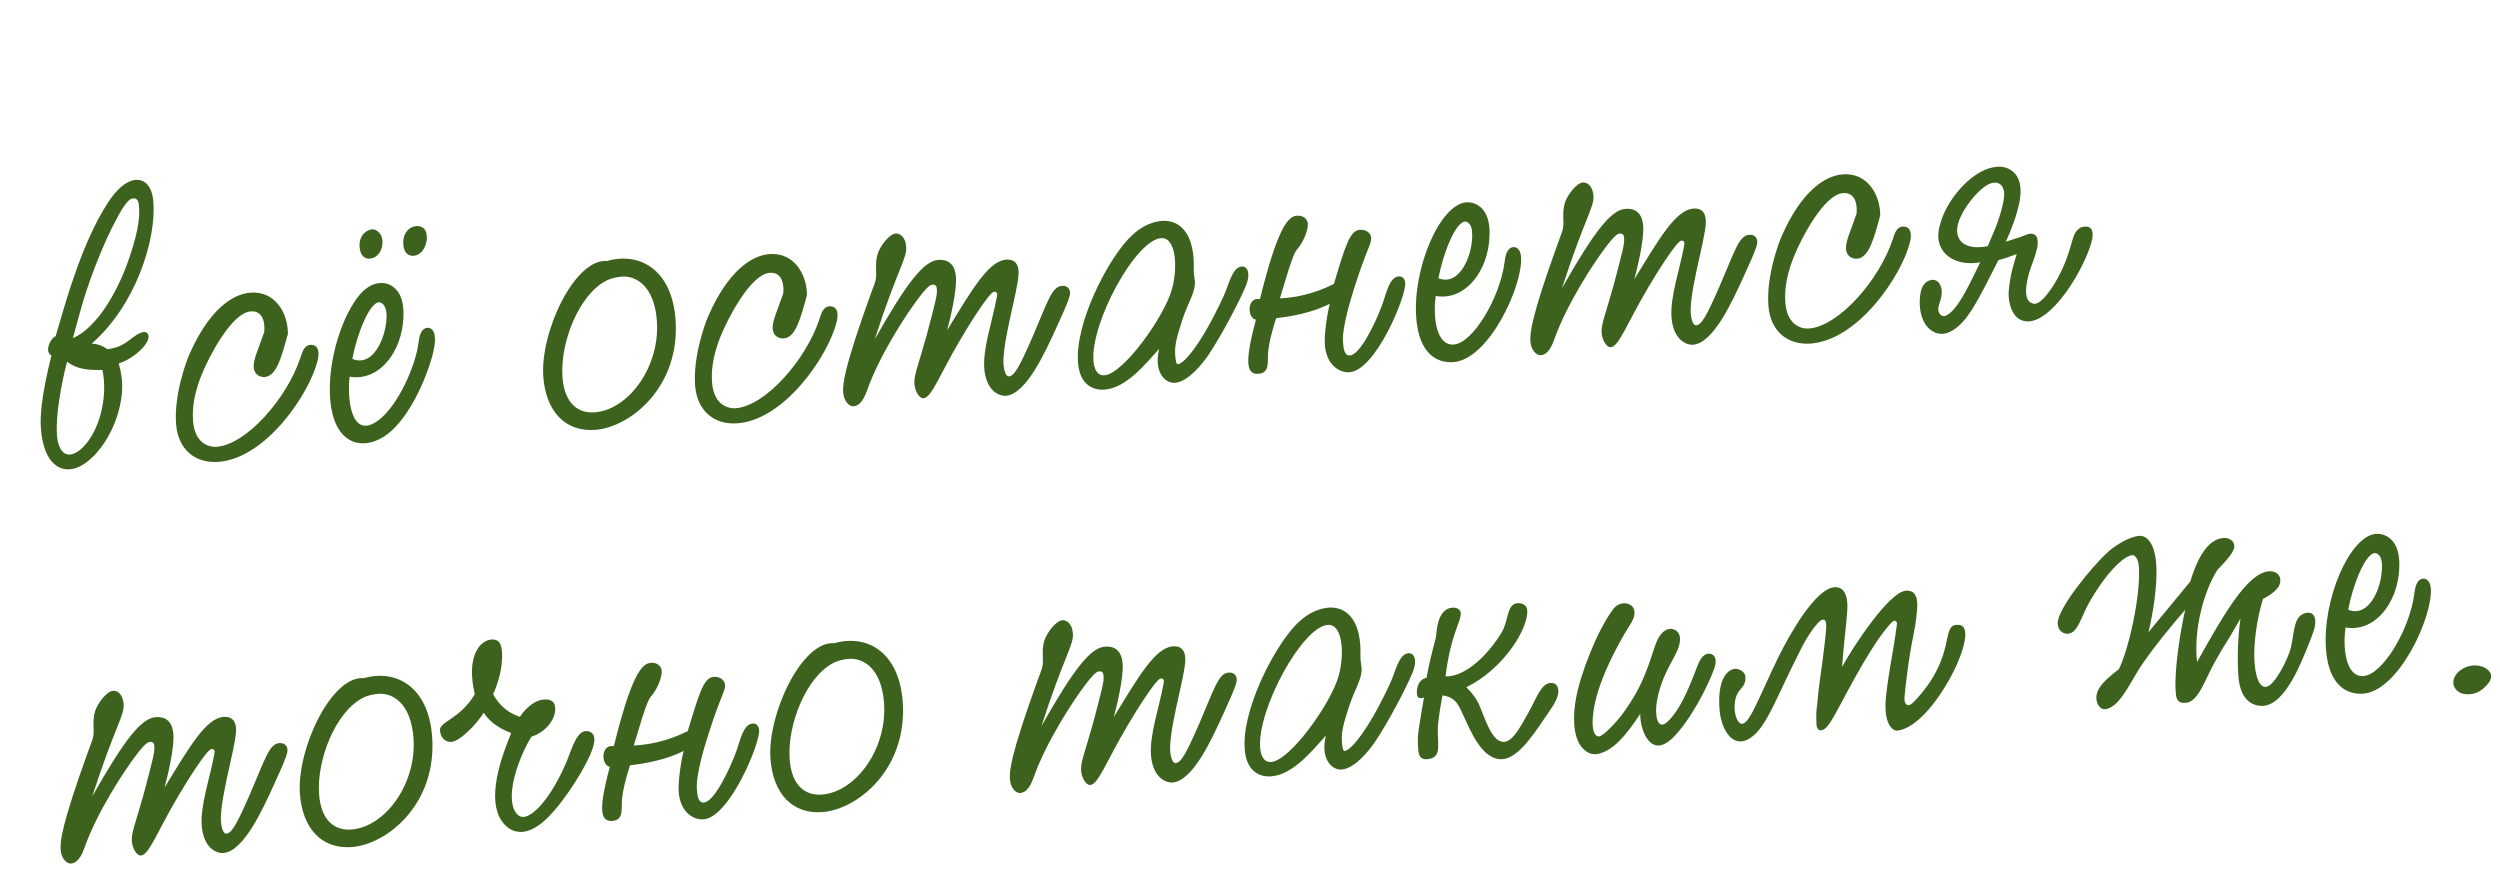 <?xml version="1.0" encoding="UTF-8"?> <svg xmlns="http://www.w3.org/2000/svg" width="201" height="71" viewBox="0 0 201 71" fill="none"><path d="M4.471 27.035L4.753 26.084C5.265 24.345 6.603 19.465 8.678 16.294C9.716 14.709 10.534 14.488 10.916 14.459C11.427 14.421 12.219 14.716 12.333 16.247C12.563 19.343 10.868 24.603 7.37 27.622C7.853 27.651 8.282 27.811 8.623 28.075C9.578 27.972 10.065 27.615 10.702 27.118C11.582 26.443 11.923 26.706 11.946 27.026C11.994 27.664 10.796 28.812 9.543 29.226C9.927 30.513 9.919 31.701 9.513 33.143C8.827 35.568 7.086 37.623 5.618 37.732C4.469 37.817 3.466 36.833 3.288 34.44C3.212 33.418 3.346 31.772 4.135 28.569C3.537 28.292 4.063 27.162 4.471 27.035ZM6.442 25.06L5.862 27.189C7.881 26.301 9.487 23.294 10.256 21.119C10.656 20.03 11.282 18.09 11.183 16.75C11.162 16.463 11.185 15.915 10.706 15.951C10.483 15.968 10.173 16.119 9.468 17.423C8.223 19.665 7.021 22.931 6.442 25.06ZM5.393 29.085C4.942 30.787 4.461 33.39 4.58 34.985C4.679 36.325 5.34 37.014 6.403 36.197C7.918 34.994 8.723 32.014 8.233 29.74C6.824 29.781 6.106 29.609 5.393 29.085ZM20.143 23.529C22.122 23.382 23.153 25.166 23.148 26.835C22.643 28.669 22.246 30.239 21.289 30.31C20.938 30.336 20.442 30.149 20.397 29.542C20.35 28.904 20.772 28.103 21.244 26.688C21.284 26.364 21.339 24.948 20.159 25.036C18.595 25.152 16.747 28.787 16.206 30.142C15.801 31.167 15.415 32.447 15.517 33.82C15.671 35.894 17.087 35.949 17.406 35.925C19.831 35.745 23.083 32.006 24.157 28.75C24.288 28.355 24.437 27.766 24.947 27.728C25.267 27.704 25.823 27.856 25.526 29.033C24.856 31.682 21.389 36.849 17.56 37.133C15.677 37.273 14.308 36.123 14.156 34.081C13.979 31.688 15.024 28.915 15.246 28.449C16.784 24.965 18.643 23.64 20.143 23.529ZM28.113 30.285C27.908 31.84 28.149 35.512 30.458 33.769C32.037 32.56 33.405 29.378 33.63 27.661C33.695 27.239 33.761 26.399 34.367 26.354C34.559 26.34 35.368 26.441 34.734 28.702C34.202 30.602 32.883 33.588 31.152 34.904C29.33 36.291 26.832 35.931 26.543 32.038C26.308 28.878 27.604 25.156 28.997 23.609C29.59 22.955 30.155 22.785 30.57 22.754C31.176 22.709 32.294 23.075 32.423 24.798C32.645 27.798 30.714 30.733 28.113 30.285ZM30.46 24.302C29.695 24.359 28.694 26.872 28.328 28.857C30.181 29.617 31.181 26.655 31.074 25.219C31.017 24.453 30.62 24.29 30.46 24.302ZM29.928 18.438C30.152 18.421 30.355 18.566 30.495 18.716C31.018 19.287 30.74 20.72 29.719 20.796C29.367 20.822 28.966 20.595 28.911 19.861C28.838 18.872 29.514 18.468 29.928 18.438ZM33.503 18.172C33.694 18.158 33.925 18.237 34.062 18.355C34.613 18.86 34.252 20.491 33.263 20.564C32.912 20.59 32.483 20.43 32.426 19.664C32.357 18.738 32.896 18.217 33.503 18.172ZM47.849 34.562C45.455 34.74 43.889 33.091 43.68 30.283C43.417 26.741 46.181 20.76 48.829 20.98C51.406 20.243 54.013 21.654 54.312 25.675C54.715 31.1 50.689 34.351 47.849 34.562ZM48.692 22.595C46.562 23.716 45.015 27.521 45.224 30.329C45.392 32.595 46.627 33.241 47.808 33.153C50.553 32.949 53.085 29.456 52.812 25.786C52.599 22.914 51.067 22.162 50.014 22.24C49.567 22.273 49.093 22.372 48.692 22.595ZM61.872 20.428C63.85 20.281 64.881 22.066 64.877 23.735C64.371 25.569 63.975 27.139 63.017 27.21C62.666 27.236 62.171 27.048 62.126 26.442C62.079 25.804 62.5 25.002 62.973 23.587C63.013 23.263 63.068 21.847 61.887 21.935C60.324 22.051 58.476 25.686 57.935 27.042C57.53 28.067 57.144 29.347 57.245 30.719C57.4 32.794 58.816 32.849 59.135 32.825C61.56 32.645 64.812 28.906 65.886 25.649C66.017 25.254 66.165 24.666 66.676 24.628C66.995 24.604 67.552 24.755 67.254 25.933C66.585 28.581 63.118 33.748 59.289 34.033C57.406 34.173 56.037 33.023 55.885 30.981C55.707 28.587 56.753 25.814 56.975 25.349C58.513 21.865 60.372 20.54 61.872 20.428ZM72.009 18.776C72.328 18.753 72.796 19.007 72.858 19.837C72.929 20.794 72.183 21.555 70.33 27.276C72.968 22.62 74.291 20.982 75.439 20.896C76.078 20.849 76.769 21.086 76.857 22.267C76.942 23.416 76.374 25.704 76.149 26.555C78.18 23.228 79.489 20.98 80.893 20.876C81.723 20.814 81.863 21.414 81.889 21.765C81.92 22.18 81.838 22.795 81.378 24.819C81.138 25.896 80.604 28.214 80.682 29.267C80.732 29.937 80.918 30.276 81.109 30.262C81.524 30.231 81.898 29.658 83.022 27.071C84.227 24.286 84.552 23.043 85.381 22.981C85.892 22.943 86.016 23.319 86.03 23.511C86.047 23.734 85.977 24.092 84.871 26.485C84.069 28.213 82.531 31.696 80.872 31.82C80.329 31.86 79.27 31.425 79.135 29.606C79.014 27.979 79.81 25.738 80.151 23.851C80.174 23.721 80.199 23.623 80.128 23.532C80.091 23.471 79.993 23.446 79.929 23.451C79.546 23.479 77.855 26.204 77.229 27.277C75.575 30.063 74.915 31.974 74.245 32.023C73.957 32.045 73.566 31.528 73.516 30.858C73.466 30.188 73.824 29.391 74.483 27.032C75.234 24.184 75.361 23.726 75.325 23.247C75.297 22.864 75.105 22.878 74.914 22.893C74.691 22.909 74.161 23.558 73.957 23.83C72.844 25.261 70.687 28.63 69.733 31.332C69.572 31.761 69.283 32.617 68.613 32.666C68.294 32.69 67.846 32.274 67.793 31.572C67.741 30.87 67.87 29.577 69.971 23.741C70.265 22.949 70.374 22.684 70.419 22.424C70.506 21.872 70.326 21.18 70.559 20.424C70.767 19.767 71.498 18.814 72.009 18.776ZM93.199 28.048C92.043 29.321 90.546 31.197 88.79 31.328C88.088 31.38 86.818 31.121 86.671 29.143C86.438 26.015 88.932 21.145 90.685 19.25C91.428 18.457 92.313 17.846 93.462 17.76C94.355 17.694 95.77 18.166 95.962 20.751C95.996 21.198 95.963 21.617 95.993 22.032C96.008 22.224 96.054 22.413 96.068 22.604C96.132 23.466 95.548 24.247 95.076 25.662C94.633 27.043 94.427 27.732 94.487 28.53C94.51 28.849 94.544 29.296 94.703 29.284C95.182 29.248 96.545 27.735 98.317 23.945C98.791 22.98 99.033 21.486 99.831 21.426C100.246 21.395 100.603 21.882 100.171 22.974C99.627 24.297 98.135 27.104 97.122 28.591C96.659 29.267 95.514 30.7 94.461 30.778C93.695 30.835 92.731 29.944 93.199 28.048ZM88.801 30.172C90.332 30.058 93.616 25.45 94.223 23.255C94.681 21.648 94.617 19.054 93.34 19.149C91.298 19.301 87.683 25.923 87.913 29.018C87.944 29.433 88.099 30.224 88.801 30.172ZM104.269 17.342C104.843 17.3 105.127 17.664 105.151 17.983C105.186 18.461 104.833 19.322 104.483 19.797C104.075 20.341 104.083 20.02 102.902 23.99C103.957 23.944 105.511 23.7 107.244 22.833C108.17 19.748 108.529 18.534 109.327 18.475C109.837 18.437 110.212 18.73 110.24 19.113C110.278 19.623 109.887 19.973 108.848 23.259C107.964 26.052 107.949 27.145 107.971 27.432C108.018 28.07 108.09 28.61 108.537 28.577C109.399 28.513 110.672 25.787 111.177 24.37C111.444 23.644 111.695 22.278 112.461 22.221C112.62 22.209 112.947 22.281 112.982 22.76C113.06 23.813 110.615 29.77 108.509 29.927C107.679 29.988 106.635 29.328 106.517 27.732C106.455 26.903 106.69 25.313 106.913 24.43C106.139 24.808 104.894 25.318 102.603 25.584C102.338 26.342 101.989 27.684 101.948 28.425C101.904 29.134 102.096 29.986 101.17 30.055C100.596 30.098 100.408 29.726 100.372 29.248C100.339 28.801 100.348 28.062 100.975 25.705C100.779 25.656 100.51 25.483 100.469 24.941C100.443 24.59 100.587 23.937 101.301 24.045C102.708 18.357 103.535 17.397 104.269 17.342ZM115.435 23.797C115.203 25.418 115.444 27.807 116.88 27.7C118.444 27.584 120.579 23.928 120.952 21.173C121.017 20.751 121.083 19.912 121.689 19.866C121.849 19.855 122.241 19.954 122.293 20.656C122.462 22.922 119.729 28.901 116.857 29.114C115.485 29.216 114.076 28.39 113.865 25.55C113.566 21.529 115.786 16.422 117.892 16.266C118.498 16.221 119.616 16.587 119.744 18.31C119.967 21.31 118.035 24.245 115.435 23.797ZM117.782 17.814C117.016 17.871 116.016 20.384 115.65 22.369C117.371 23.075 118.49 20.425 118.354 18.606C118.307 17.968 117.942 17.802 117.782 17.814ZM127.263 14.671C127.582 14.648 128.05 14.902 128.112 15.731C128.183 16.689 127.437 17.45 125.584 23.171C128.222 18.515 129.545 16.876 130.693 16.791C131.332 16.744 132.023 16.981 132.111 18.162C132.196 19.311 131.628 21.599 131.403 22.45C133.434 19.122 134.743 16.875 136.147 16.771C136.977 16.709 137.117 17.308 137.143 17.659C137.174 18.074 137.092 18.69 136.632 20.714C136.391 21.79 135.858 24.108 135.936 25.161C135.986 25.832 136.171 26.171 136.363 26.157C136.778 26.126 137.152 25.552 138.276 22.966C139.481 20.181 139.806 18.938 140.635 18.876C141.146 18.838 141.27 19.214 141.284 19.405C141.301 19.629 141.231 19.987 140.125 22.379C139.323 24.108 137.785 27.591 136.126 27.714C135.583 27.755 134.524 27.32 134.389 25.501C134.268 23.873 135.064 21.632 135.405 19.746C135.428 19.616 135.453 19.518 135.382 19.427C135.345 19.365 135.247 19.34 135.183 19.345C134.8 19.374 133.109 22.099 132.483 23.172C130.829 25.958 130.169 27.868 129.499 27.918C129.211 27.939 128.82 27.423 128.77 26.753C128.72 26.083 129.078 25.286 129.737 22.927C130.488 20.079 130.615 19.62 130.579 19.142C130.551 18.759 130.359 18.773 130.168 18.787C129.944 18.804 129.415 19.453 129.211 19.725C128.098 21.155 125.941 24.524 124.987 27.226C124.826 27.655 124.537 28.511 123.867 28.561C123.548 28.585 123.1 28.169 123.047 27.467C122.995 26.765 123.124 25.472 125.225 19.636C125.519 18.844 125.628 18.579 125.673 18.319C125.76 17.767 125.58 17.075 125.813 16.319C126.021 15.662 126.752 14.709 127.263 14.671ZM148.165 14.017C150.144 13.87 151.175 15.654 151.17 17.323C150.665 19.158 150.268 20.727 149.311 20.799C148.96 20.825 148.464 20.637 148.419 20.03C148.372 19.392 148.794 18.591 149.266 17.176C149.306 16.852 149.362 15.436 148.181 15.524C146.617 15.64 144.769 19.275 144.228 20.631C143.823 21.655 143.437 22.936 143.539 24.308C143.693 26.382 145.109 26.437 145.428 26.414C147.853 26.233 151.105 22.494 152.179 19.238C152.31 18.843 152.459 18.254 152.969 18.216C153.289 18.193 153.845 18.344 153.548 19.521C152.878 22.17 149.412 27.337 145.582 27.622C143.699 27.761 142.33 26.612 142.179 24.569C142.001 22.176 143.046 19.403 143.268 18.937C144.806 15.454 146.665 14.128 148.165 14.017ZM161.266 19.429L162.332 19.093C162.772 18.964 163.258 18.607 163.633 18.9C163.871 19.075 163.879 19.62 163.753 20.078C163.48 21.158 163.103 21.699 162.936 22.899C162.721 24.326 163.403 24.436 163.626 24.42C164.137 24.382 164.861 23.333 165.147 22.863C166.064 21.383 166.386 20.107 166.617 19.32C166.718 18.96 166.924 18.27 167.594 18.221C167.881 18.199 168.207 18.271 168.245 18.782C168.259 18.974 168.254 19.327 167.876 20.285C167.391 21.541 166.4 23.315 165.27 24.522C163.813 26.074 162.874 25.952 162.371 25.668C161.869 25.385 161.559 24.67 161.497 23.84C161.459 23.329 161.634 22.225 161.81 21.57L162.142 20.423C161.643 20.62 161.174 20.783 160.671 20.917L160.111 22.018C158.907 24.385 158.147 25.822 157.075 26.511C156.524 26.873 155.955 26.979 155.384 26.637C154.411 26.067 154.238 24.604 154.393 23.662C154.518 22.754 155.014 22.525 155.365 22.498C155.876 22.461 156.308 23.102 156.029 24.086C155.927 24.446 155.675 24.946 155.989 25.276C156.268 25.576 156.57 25.329 156.752 25.187C157.175 24.835 157.677 24.252 158.706 22.122L159.207 21.09C157.528 21.375 156.484 20.715 156.074 19.943C155.739 19.326 155.815 18.615 155.968 18.09C156.466 16.16 158.153 14.237 159.617 13.647C160.271 13.374 160.909 13.327 161.372 13.517C161.902 13.734 162.715 14.316 162.374 16.202C162.165 17.276 161.683 18.564 161.266 19.429ZM159.817 19.793L160.363 18.501C160.664 17.805 161.186 16.194 161.136 15.524C161.079 14.758 160.508 14.415 159.68 14.926C158.883 15.434 157.859 16.762 157.513 17.718C157.192 18.576 157.319 19.433 158.209 19.752C158.771 19.967 159.5 19.849 159.817 19.793ZM9.091 55.539C9.41 55.516 9.878 55.77 9.94 56.599C10.011 57.557 9.266 58.318 7.412 64.039C10.051 59.383 11.373 57.745 12.522 57.659C13.16 57.612 13.851 57.849 13.939 59.03C14.024 60.179 13.457 62.467 13.231 63.318C15.262 59.99 16.571 57.743 17.975 57.639C18.805 57.577 18.946 58.176 18.972 58.528C19.003 58.942 18.92 59.558 18.461 61.582C18.22 62.659 17.686 64.977 17.764 66.03C17.814 66.7 18 67.039 18.191 67.025C18.606 66.994 18.981 66.421 20.104 63.834C21.309 61.049 21.634 59.806 22.463 59.744C22.974 59.706 23.098 60.082 23.113 60.274C23.129 60.497 23.059 60.855 21.954 63.248C21.151 64.976 19.613 68.459 17.954 68.583C17.412 68.623 16.352 68.188 16.217 66.369C16.096 64.742 16.892 62.501 17.234 60.614C17.256 60.484 17.281 60.386 17.21 60.295C17.173 60.233 17.075 60.209 17.011 60.214C16.628 60.242 14.938 62.967 14.311 64.04C12.657 66.826 11.997 68.736 11.327 68.786C11.04 68.808 10.648 68.291 10.598 67.621C10.549 66.951 10.907 66.154 11.566 63.795C12.317 60.947 12.443 60.489 12.408 60.01C12.379 59.627 12.188 59.641 11.996 59.656C11.773 59.672 11.243 60.321 11.039 60.593C9.926 62.023 7.77 65.392 6.815 68.095C6.655 68.524 6.365 69.379 5.695 69.429C5.376 69.453 4.928 69.037 4.876 68.335C4.824 67.633 4.952 66.34 7.053 60.504C7.348 59.712 7.456 59.447 7.501 59.187C7.588 58.635 7.409 57.943 7.641 57.187C7.849 56.53 8.581 55.577 9.091 55.539ZM28.28 68.104C25.887 68.282 24.32 66.634 24.112 63.825C23.849 60.283 26.613 54.302 29.261 54.522C31.837 53.785 34.445 55.196 34.743 59.217C35.147 64.642 31.12 67.893 28.28 68.104ZM29.124 56.137C26.993 57.258 25.447 61.063 25.655 63.871C25.824 66.137 27.059 66.783 28.24 66.695C30.984 66.491 33.516 62.998 33.244 59.328C33.03 56.456 31.498 55.704 30.445 55.782C29.998 55.815 29.524 55.914 29.124 56.137ZM39.514 51.418C40.217 51.366 40.323 51.935 40.356 52.382C40.458 53.754 39.979 55.074 39.648 55.804C39.797 56.082 40.358 57.163 41.805 57.633C42.236 56.959 42.989 56.294 43.691 56.242C43.947 56.223 44.585 56.175 44.639 56.909C44.703 57.771 43.918 58.856 42.726 59.233C41.953 60.478 41.312 62.226 41.179 63.456C41.008 65.041 41.564 65.609 41.954 65.676C42.766 65.809 44.314 64.185 45.568 61.204C46.003 60.145 46.4 58.575 47.315 58.796C48.068 58.997 47.783 59.917 47.427 60.745C46.711 62.339 44.898 65.137 43.471 66.237C41.74 67.553 40.705 66.571 40.306 65.959C39.184 64.246 40.174 61.156 41.1 58.937C39.813 58.455 39.184 57.764 38.893 57.304C38.378 58.145 37.009 59.594 36.307 59.646C35.701 59.691 35.408 59.2 35.372 58.721C35.32 58.019 37.004 57.797 38.173 55.817C37.471 52.853 38.525 51.491 39.514 51.418ZM52.321 53.29C52.895 53.248 53.179 53.611 53.203 53.931C53.238 54.409 52.885 55.27 52.535 55.745C52.127 56.289 52.135 55.967 50.954 59.938C52.009 59.891 53.563 59.648 55.296 58.781C56.222 55.696 56.581 54.482 57.379 54.422C57.889 54.385 58.264 54.678 58.292 55.061C58.33 55.571 57.939 55.921 56.9 59.207C56.016 62 56.001 63.092 56.023 63.38C56.07 64.018 56.142 64.558 56.589 64.525C57.451 64.461 58.724 61.735 59.229 60.318C59.495 59.592 59.747 58.225 60.513 58.169C60.672 58.157 60.999 58.229 61.034 58.708C61.112 59.761 58.667 65.718 56.561 65.875C55.731 65.936 54.687 65.276 54.569 63.68C54.507 62.85 54.742 61.261 54.965 60.378C54.191 60.756 52.946 61.266 50.655 61.532C50.39 62.29 50.041 63.632 50 64.373C49.956 65.082 50.148 65.934 49.222 66.003C48.648 66.045 48.46 65.674 48.424 65.196C48.391 64.749 48.4 64.01 49.028 61.653C48.831 61.604 48.562 61.431 48.521 60.889C48.495 60.538 48.639 59.885 49.353 59.992C50.76 54.305 51.587 53.345 52.321 53.29ZM66.113 65.293C63.72 65.471 62.154 63.823 61.945 61.014C61.682 57.472 64.446 51.491 67.094 51.711C69.67 50.974 72.278 52.385 72.577 56.406C72.98 61.831 68.954 65.082 66.113 65.293ZM66.957 53.326C64.826 54.447 63.28 58.252 63.489 61.06C63.657 63.326 64.892 63.972 66.073 63.884C68.817 63.681 71.35 60.187 71.077 56.517C70.863 53.645 69.331 52.893 68.278 52.971C67.832 53.004 67.358 53.103 66.957 53.326ZM85.412 49.869C85.731 49.845 86.199 50.099 86.261 50.929C86.332 51.886 85.586 52.648 83.733 58.369C86.371 53.712 87.694 52.074 88.843 51.989C89.481 51.941 90.172 52.179 90.26 53.359C90.345 54.508 89.777 56.797 89.552 57.648C91.583 54.32 92.892 52.073 94.296 51.968C95.126 51.907 95.267 52.506 95.293 52.857C95.323 53.272 95.241 53.888 94.781 55.911C94.541 56.988 94.007 59.306 94.085 60.359C94.135 61.029 94.321 61.368 94.512 61.354C94.927 61.323 95.302 60.75 96.425 58.164C97.63 55.379 97.955 54.135 98.784 54.074C99.295 54.036 99.419 54.411 99.433 54.603C99.45 54.826 99.38 55.185 98.275 57.577C97.472 59.305 95.934 62.789 94.275 62.912C93.732 62.952 92.673 62.518 92.538 60.699C92.417 59.071 93.213 56.83 93.555 54.944C93.577 54.813 93.602 54.715 93.531 54.624C93.494 54.563 93.396 54.538 93.332 54.543C92.949 54.571 91.258 57.296 90.632 58.37C88.978 61.156 88.318 63.066 87.648 63.116C87.361 63.137 86.969 62.621 86.919 61.95C86.87 61.28 87.228 60.484 87.887 58.124C88.638 55.277 88.764 54.818 88.728 54.34C88.7 53.956 88.508 53.971 88.317 53.985C88.094 54.002 87.564 54.651 87.36 54.922C86.247 56.353 84.091 59.722 83.136 62.424C82.975 62.853 82.686 63.709 82.016 63.759C81.697 63.782 81.249 63.367 81.197 62.664C81.144 61.962 81.273 60.669 83.374 54.834C83.668 54.042 83.777 53.777 83.822 53.517C83.909 52.965 83.73 52.272 83.962 51.517C84.17 50.86 84.901 49.907 85.412 49.869ZM106.603 59.14C105.446 60.413 103.949 62.29 102.193 62.42C101.491 62.472 100.221 62.214 100.074 60.235C99.841 57.108 102.335 52.237 104.088 50.342C104.831 49.549 105.716 48.938 106.865 48.853C107.759 48.786 109.173 49.259 109.365 51.843C109.399 52.29 109.366 52.71 109.396 53.125C109.411 53.316 109.457 53.505 109.471 53.697C109.535 54.558 108.951 55.34 108.479 56.755C108.036 58.135 107.831 58.824 107.89 59.622C107.913 59.941 107.947 60.388 108.106 60.376C108.585 60.341 109.949 58.828 111.721 55.038C112.194 54.072 112.436 52.578 113.234 52.519C113.649 52.488 114.006 52.975 113.574 54.066C113.03 55.39 111.538 58.196 110.526 59.683C110.062 60.359 108.917 61.792 107.864 61.87C107.098 61.927 106.134 61.036 106.603 59.14ZM102.204 61.264C103.736 61.15 107.019 56.542 107.626 54.347C108.084 52.741 108.02 50.147 106.744 50.241C104.701 50.393 101.086 57.015 101.316 60.111C101.347 60.526 101.502 61.316 102.204 61.264ZM116.221 54.383C117.892 54.419 119.711 52.551 120.738 50.838C121.31 49.897 121.115 48.564 122.009 48.498C122.328 48.474 122.754 48.603 122.788 49.049C122.901 50.581 120.802 53.85 117.89 55.253C118.825 56.178 118.927 56.684 119.28 57.557C119.634 58.429 120.146 59.706 120.944 59.647C121.742 59.588 122.487 57.96 122.943 57.188C123.51 56.183 123.901 54.967 124.635 54.913C124.89 54.894 125.249 54.963 125.289 55.506C125.327 56.016 124.984 56.587 124.491 57.298C123.622 58.55 122.195 60.934 120.822 61.036C119.131 61.162 118.21 58.695 117.524 57.238C117.18 56.493 116.889 56.034 115.981 55.908C115.864 56.495 115.682 57.503 115.614 58.31C115.493 59.699 116.066 60.94 114.726 61.04C114.024 61.092 114.038 60.417 114.012 60.066C113.936 59.045 114.087 58.488 114.486 56.084C114.235 56.167 113.948 56.188 113.92 55.805C113.889 55.39 113.994 54.644 114.689 54.496C115.152 52.087 115.406 51.619 115.464 51.102C115.519 50.552 115.624 48.94 116.773 48.855C117.251 48.819 117.435 49.126 117.444 49.254C117.499 49.988 116.64 50.95 116.221 54.383ZM130.543 48.505C131.086 48.465 131.892 48.95 131.056 50.232C129.878 52.084 128.396 55.018 128.11 57.221C127.878 58.843 128.292 59.23 128.547 59.211C128.962 59.18 130.084 57.877 130.348 57.536C131.34 56.211 131.93 55.077 132.305 54.086C132.876 52.696 133.031 51.754 133.405 51.181C133.982 50.303 134.641 50.543 134.852 50.784C134.989 50.902 135.312 51.36 134.784 52.458C134.339 53.389 133.526 54.541 133.215 56.393C133.033 57.401 133.206 58.864 134.104 57.995C135.032 57.092 135.664 55.666 136.469 53.552C136.605 53.221 136.847 52.593 137.358 52.555C137.709 52.529 138.148 52.818 137.831 53.74C137.327 55.157 135.898 57.958 134.461 59.349C132.695 61.052 131.842 58.645 131.877 57.391C130.581 59.38 129.764 60.051 129.177 60.351C128.405 60.761 127.797 60.774 127.202 60.113C126.394 59.178 126.483 57.342 126.714 56.138C127.078 54.121 128.402 50.782 129.594 49.121C129.796 48.817 130.064 48.541 130.543 48.505ZM152.38 51.151L152.505 50.243C152.552 50.015 152.415 49.897 152.319 49.904C152.255 49.908 152.162 49.947 151.955 50.187C150.562 51.735 148.988 54.74 147.607 57.313C147.126 58.183 146.779 58.69 146.428 58.716C145.949 58.752 146.057 58.038 146.033 57.719C145.997 57.24 146.094 56.816 146.127 56.396C146.206 55.299 146.408 54.129 146.548 52.996C146.834 50.792 146.837 50.407 146.825 50.248C146.818 50.152 146.824 49.798 146.569 49.817C146.09 49.853 145.067 51.63 144.872 52.029C142.77 56.132 142.075 58.43 140.73 59.332C139.324 60.271 138.37 58.673 138.247 57.014C138.062 54.525 138.94 53.818 139.483 53.777C139.802 53.754 140.3 53.973 140.333 54.42C140.38 55.058 140.011 55.278 139.78 55.616C139.489 56.023 139.414 56.735 139.481 57.211C139.556 57.783 139.812 58.213 140.068 58.194C140.706 58.147 141.472 55.94 142.975 52.844C143.868 51.045 145.935 47.33 147.498 47.213C148.169 47.164 148.467 47.719 148.521 48.453C148.585 49.315 148.349 50.455 148.103 53.618C149.035 51.912 151.891 47.593 153.231 47.493C154.188 47.422 154.196 48.384 154.123 49.128C153.97 50.968 153.695 51.149 153.279 54.613C153.123 55.973 153.053 56.331 153.198 56.545C153.449 56.911 153.745 56.568 154.131 56.154C157.245 52.714 156.073 50.331 157.286 50.24C157.669 50.212 157.965 50.318 158.008 50.893C158.077 51.818 157.281 54.059 155.68 56.264C154.224 58.265 153.069 58.704 152.527 58.745C152.239 58.766 151.47 58.342 151.608 56.31C151.74 54.632 152.167 52.61 152.38 51.151ZM172.74 50.825L176.096 46.757C176.562 45.246 177.352 43.359 178.756 43.255C179.299 43.214 179.612 43.544 179.636 43.863C179.664 44.246 179.346 44.719 178.273 45.825C177.211 47.509 176.347 50.557 176.641 53.231C178.653 49.648 180.634 46.067 182.421 45.934C183.027 45.889 183.311 46.253 183.337 46.604C183.389 47.306 182.593 47.815 181.944 48.152C181.424 49.795 181.166 51.932 181.26 53.208C181.396 55.027 181.893 55.247 182.18 55.226C182.851 55.176 183.943 53.041 184.191 52.06C184.482 50.787 184.375 49.351 185.556 49.263C185.811 49.244 186.11 49.382 186.148 49.893C186.186 50.404 185.939 50.967 185.67 51.661C185.047 53.216 183.76 56.616 181.973 56.749C181.526 56.782 180.14 56.693 179.966 54.363C179.867 53.023 179.921 51.158 180.136 49.73C178.573 52.445 179.133 51.345 178.168 53.053C177.259 54.629 176.783 56.429 175.73 56.507C174.996 56.562 174.96 56.083 174.925 55.604C174.792 53.817 175.325 50.633 175.688 49.034C174.77 50.065 172.945 52.286 171.996 53.768C171.164 55.081 170.339 56.94 169.222 57.023C168.903 57.046 168.587 56.685 168.549 56.174C168.478 55.217 169.575 54.429 170.362 53.793C171.171 52.161 172.13 47.79 171.964 45.556C171.912 44.854 171.606 44.62 171.446 44.632C170.84 44.677 169.48 45.805 167.946 48.486C167.322 49.591 167.066 50.894 166.268 50.953C165.949 50.977 165.486 50.786 165.438 50.148C165.355 49.031 168.118 45.617 169.5 44.359C169.921 43.975 171.111 43.149 172.005 43.082C172.579 43.039 173.233 43.633 173.359 45.324C173.491 47.111 173.058 49.486 172.74 50.825ZM188.58 50.45C188.347 52.072 188.589 54.461 190.025 54.354C191.589 54.238 193.724 50.582 194.096 47.826C194.161 47.404 194.227 46.565 194.834 46.52C194.993 46.508 195.386 46.608 195.438 47.31C195.606 49.575 192.874 55.554 190.002 55.768C188.629 55.87 187.22 55.044 187.009 52.203C186.711 48.183 188.93 43.076 191.037 42.92C191.643 42.875 192.761 43.241 192.889 44.964C193.112 47.964 191.18 50.899 188.58 50.45ZM190.927 44.468C190.161 44.525 189.16 47.038 188.795 49.023C190.516 49.729 191.634 47.079 191.499 45.26C191.452 44.621 191.086 44.456 190.927 44.468ZM198.842 53.506C199.193 53.48 199.583 53.548 199.887 53.75C200.225 53.981 200.374 54.259 200.24 54.622C200.109 55.017 199.566 55.474 199.256 55.626C198.762 55.887 197.994 55.912 197.582 55.557C197.308 55.321 197.049 54.859 197.453 54.251C197.714 53.879 198.236 53.551 198.842 53.506Z" fill="#3C621D"></path></svg> 